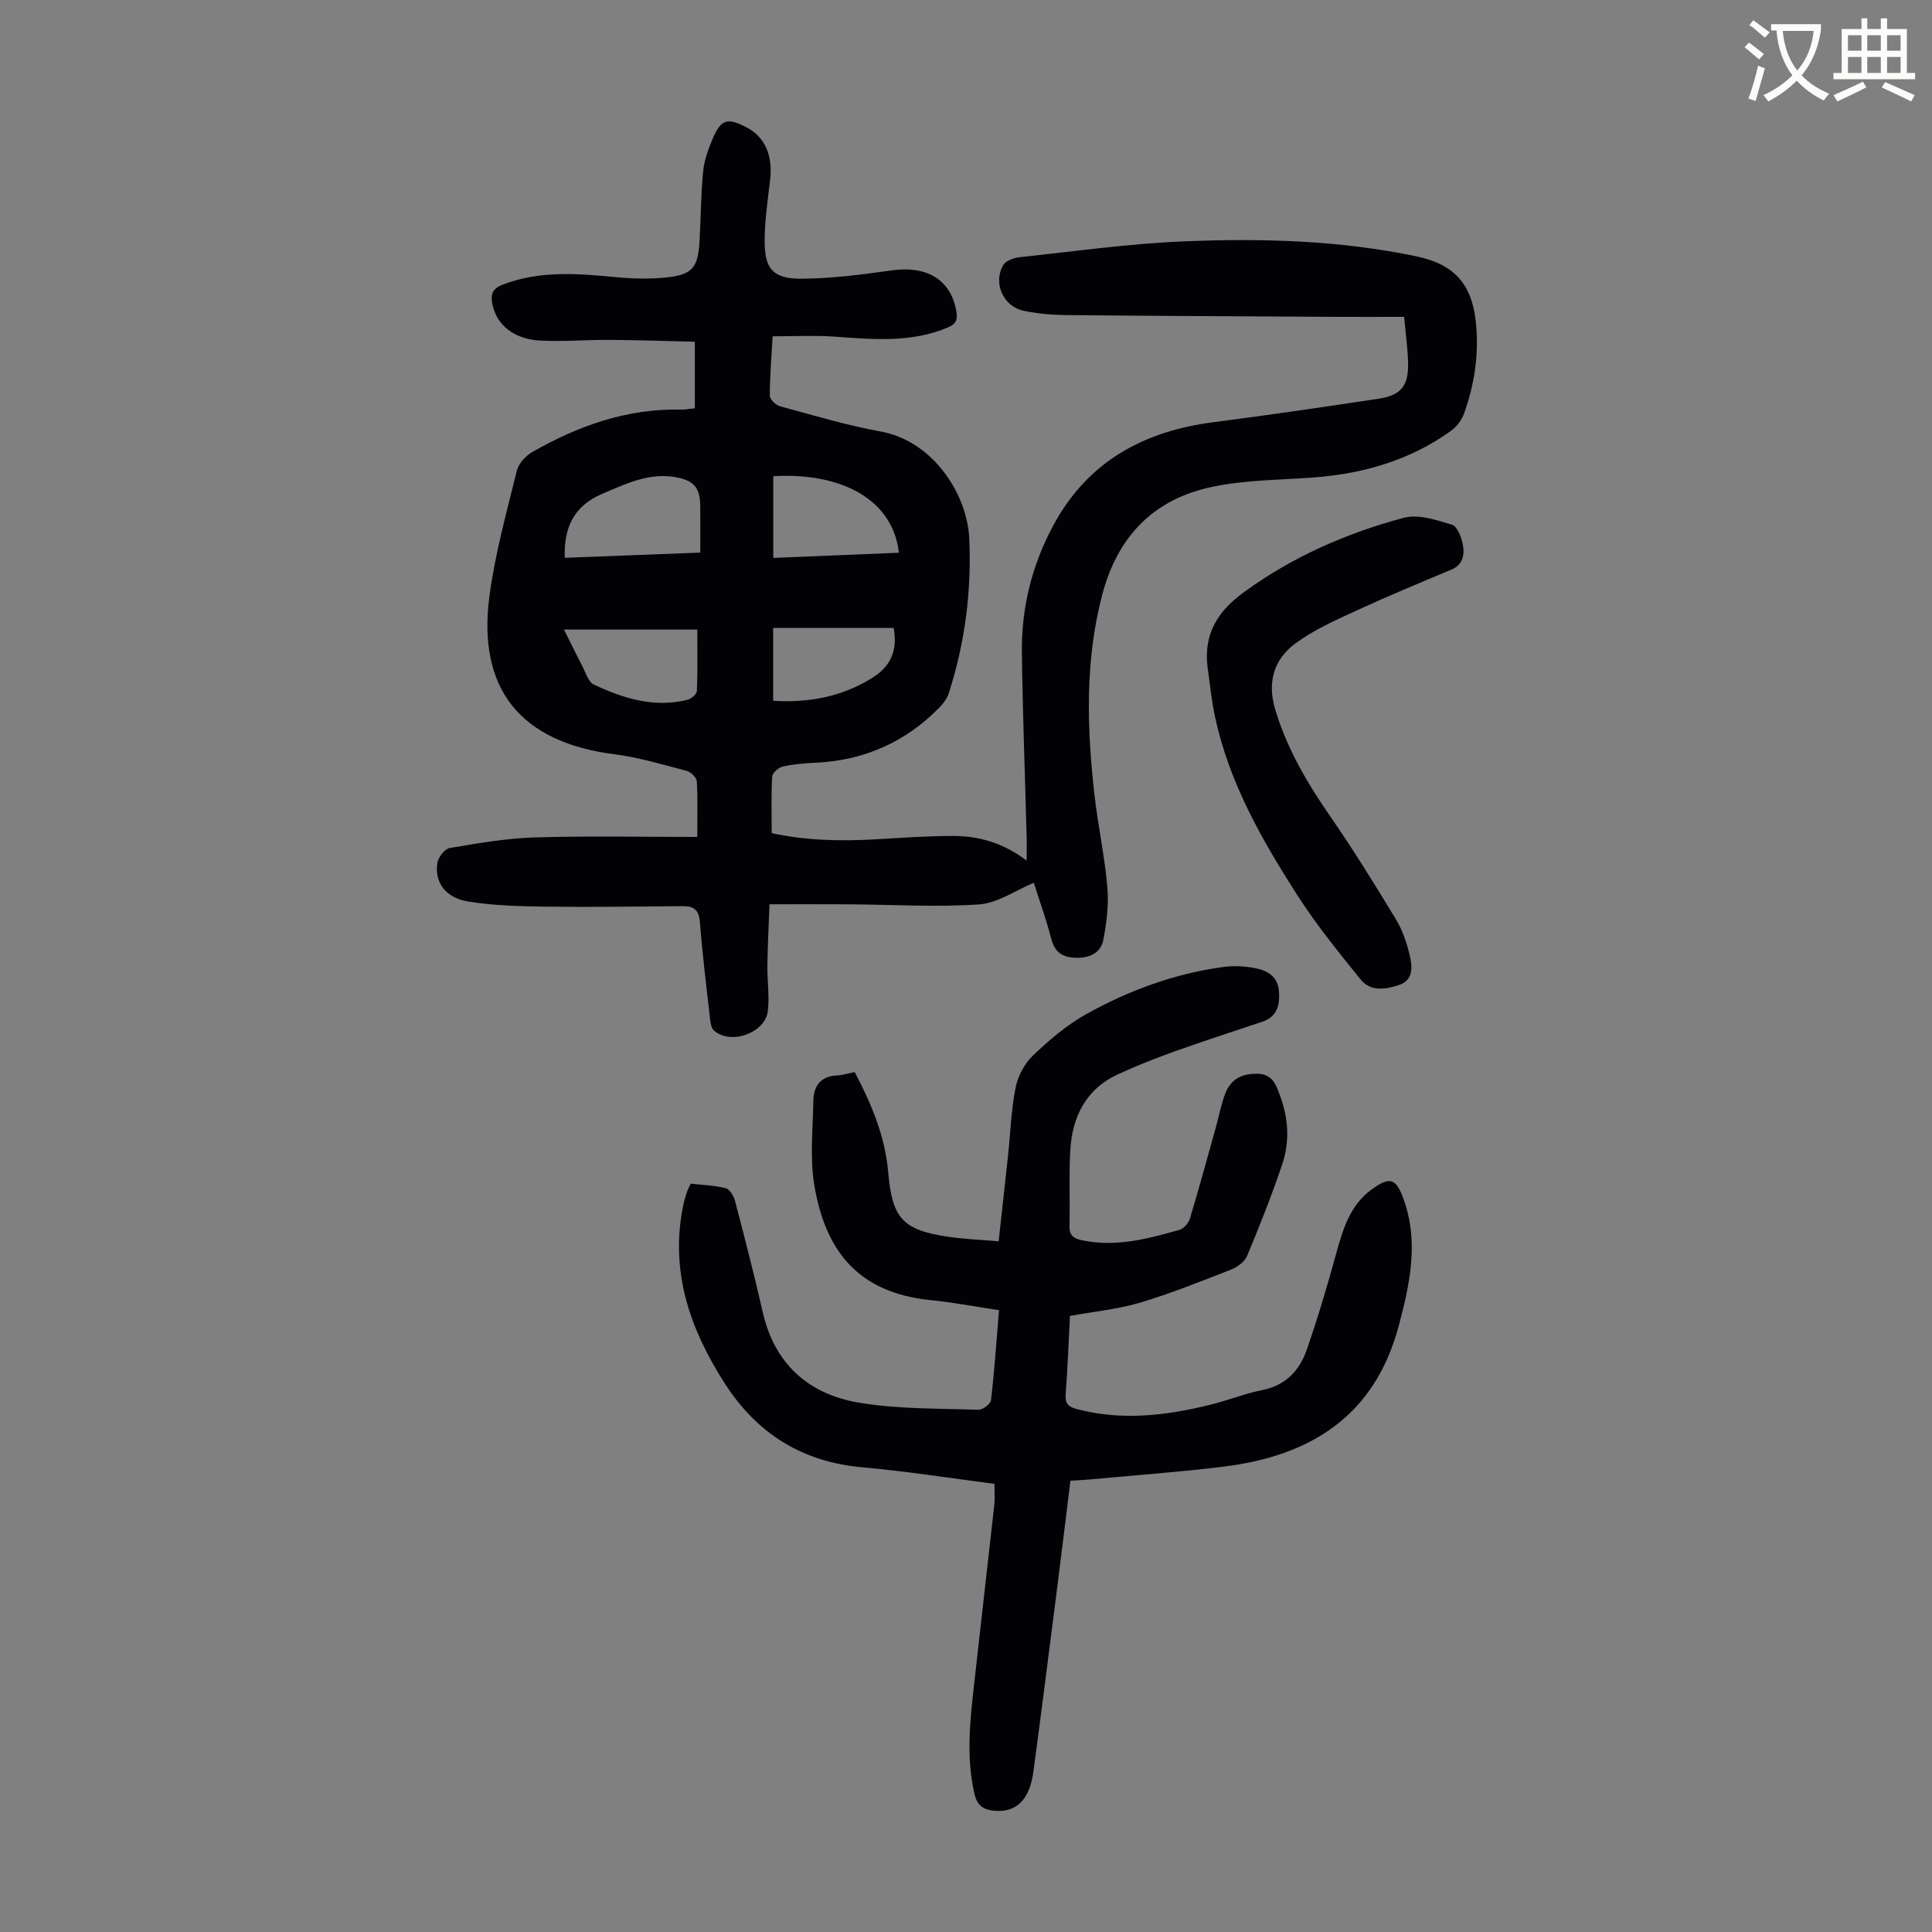 <svg enable-background="new 0 0 400 400" viewBox="0 0 400 400" xmlns="http://www.w3.org/2000/svg"><rect x="0" y="0" width="400" height="400" fill="#808080" stroke="none"/><path d="m362.1 8.8c1.1.8 2.1 1.6 3.1 2.4l-1 1.1c-1.3-1.1-2.3-2-3-2.5zm1.9 4.8c.5.2.9.4 1.4.5-.6 2.3-1.3 4.5-1.9 6.8l-1.5-.5c.8-2.1 1.4-4.3 2-6.8zm-1-9.4c1.3.9 2.4 1.8 3.4 2.5l-1 1.1c-1.4-1.2-2.4-2.1-3.2-2.6zm3.7 2.2v-1.4h10.3v1.2c-.5 3.6-1.8 6.8-4 9.4 1.5 1.6 3.4 2.8 5.7 3.8-.3.4-.7.8-1.1 1.4-2.3-1.1-4.1-2.5-5.6-4.1-1.6 1.6-3.6 3.1-5.9 4.3-.3-.5-.7-.9-1-1.3 2.4-1.1 4.4-2.5 6-4.1-1.9-2.5-3-5.6-3.3-9.3h-1.1zm8.8 0h-6.4c.3 3.3 1.3 6 3 8.2 2-2.3 3.1-5.1 3.4-8.2z" fill="#fbfcfa"/><path d="m385.3 3.8h1.3v2.2h2.8v-2.2h1.3v2.2h4.1v9.1h1.7v1.3h-16.9v-1.3h1.7v-9.1h4.1v-2.2zm.4 13.1.7 1.2c-1.8.9-3.8 1.9-6 2.9-.2-.4-.5-.8-.8-1.3 2.3-1 4.3-1.9 6.1-2.8zm-3.1-6.4h2.8v-3.2h-2.8zm0 4.6h2.8v-3.3h-2.8zm4-4.6h2.8v-3.2h-2.8zm0 4.6h2.8v-3.3h-2.8zm3.7 1.9c2.1.9 4.1 1.8 6.1 2.7l-.7 1.3c-2.2-1.1-4.2-2-6.1-2.9zm3.2-9.7h-2.8v3.2h2.8zm-2.8 7.8h2.8v-3.3h-2.8z" fill="#fbfcfa"/><g fill="#010106"><path d="m159.96 69.63c-.25 4.51-.58 8.41-.58 12.3 0 .75 1.23 1.94 2.1 2.18 6.91 1.87 13.79 3.95 20.82 5.22 11.02 1.99 17.96 13.16 18.37 22.1.5 10.94-.87 21.66-4.24 32.1-.36 1.1-1.15 2.16-1.98 3-7.06 7.18-15.65 10.95-25.73 11.39-2.23.1-4.49.29-6.66.79-.88.2-2.15 1.3-2.19 2.06-.22 3.77-.1 7.57-.1 11.72 6.75 1.49 13.96 1.71 21.22 1.3 5.47-.31 10.94-.72 16.41-.71 5.35.01 10.38 1.46 15.16 5.11 0-1.96.04-3.54-.01-5.12-.33-12.64-.82-25.28-.98-37.92-.12-9.32 2.07-18.15 6.53-26.41 7.17-13.28 18.76-19.49 33.28-21.35 11.31-1.44 22.6-3.12 33.88-4.81 4.78-.71 6.37-2.61 6.27-7.41-.06-2.99-.5-5.97-.82-9.57-5.1 0-9.88.02-14.66 0-18.47-.1-36.95-.19-55.42-.37-2.89-.03-5.83-.3-8.66-.88-4.25-.87-6.44-5.75-4.25-9.48.53-.9 2.18-1.49 3.38-1.62 11.33-1.21 22.66-2.81 34.03-3.28 16.11-.66 32.24-.23 48.14 3.11 7.84 1.64 11.5 5.74 12.31 13.8.64 6.46-.3 12.74-2.49 18.8-.49 1.36-1.57 2.73-2.75 3.57-8.52 6.1-18.2 8.86-28.56 9.62-6.9.5-13.93.5-20.66 1.89-12.25 2.53-19.78 10.26-22.97 22.58-3.53 13.62-3.11 27.27-1.58 41 .72 6.44 2.12 12.81 2.69 19.26.32 3.59-.13 7.33-.81 10.9-.55 2.9-2.96 3.92-5.91 3.79-2.71-.12-4.2-1.26-4.9-3.97-1.03-3.99-2.44-7.89-3.6-11.55-3.83 1.59-7.51 4.22-11.35 4.48-8.87.6-17.82.04-26.74-.02-5.24-.03-10.49-.01-16.63-.01-.15 4.08-.38 8.35-.44 12.63-.05 3.12.44 6.29.11 9.37-.49 4.62-7.61 7.2-11.14 4.17-.56-.49-.75-1.58-.84-2.42-.76-6.67-1.58-13.34-2.1-20.03-.19-2.46-1.15-3.35-3.48-3.33-9.49.08-18.99.22-28.48.1-5.35-.07-10.75-.21-16.02-1.06-4.69-.75-6.99-3.98-6.38-7.97.18-1.18 1.53-2.94 2.57-3.11 5.82-.98 11.7-2.01 17.59-2.19 11.05-.33 22.11-.1 33.65-.1 0-4.49.13-8.03-.1-11.55-.05-.78-1.25-1.91-2.12-2.14-4.95-1.29-9.9-2.79-14.95-3.43-19.39-2.47-28.45-13.49-25.84-32.89 1.17-8.71 3.56-17.27 5.66-25.83.36-1.47 1.82-3.06 3.19-3.85 9.55-5.45 19.67-9.06 30.88-8.79.77.02 1.55-.14 2.78-.27 0-4.32 0-8.63 0-13.78-5.65-.13-11.61-.34-17.58-.38-4.81-.03-9.63.39-14.42.14-5.49-.29-9.04-3.24-9.91-7.51-.39-1.95-.1-3.22 2.15-4.08 7.73-2.96 15.59-2.28 23.53-1.53 3.43.32 6.94.41 10.36.05 5.39-.57 6.53-2.03 6.85-7.57.27-4.8.27-9.62.74-14.39.22-2.29 1.06-4.58 1.96-6.72 1.74-4.12 3.08-4.48 7.1-2.35 3.77 2 5.4 5.85 4.8 10.9-.49 4.1-1.09 8.22-1.13 12.33-.06 6 1.67 8.1 7.63 8.06 6.21-.03 12.45-.84 18.61-1.71 7.43-1.06 12.38 1.97 13.47 8.58.29 1.77-.21 2.57-1.83 3.25-7.76 3.26-15.78 2.4-23.83 1.85-4.03-.26-8.14-.04-12.4-.04zm-43.03 45.86c9.1-.35 18.2-.7 28.06-1.08 0-3.41.02-6.51-.01-9.6-.03-3.77-1.23-5.28-4.9-5.98-5.6-1.08-10.44 1.31-15.37 3.4-5.78 2.45-8.03 6.9-7.78 13.26zm43.17.02c8.92-.37 17.45-.72 26.01-1.07-1.26-11.16-12.07-16.66-26.01-15.85zm-43.34 14.83c1.28 2.56 2.49 5.06 3.77 7.51.71 1.36 1.25 3.32 2.4 3.87 6.12 2.89 12.52 4.89 19.42 3.16.78-.19 1.9-1.16 1.93-1.81.18-4.08.09-8.17.09-12.73-9.38 0-18.28 0-27.61 0zm43.31 14.75c7.39.45 14.09-.81 20.36-4.64 4.1-2.5 5.43-5.87 4.59-10.45-8.3 0-16.61 0-24.95 0z"/><path d="m221.52 272.45c-.29 5.55-.48 10.91-.89 16.26-.16 2.05.69 2.6 2.52 3.08 9.3 2.4 18.45 1.27 27.55-.98 3.58-.89 7.04-2.29 10.64-3.01 4.83-.96 7.7-4.03 9.19-8.3 2.27-6.52 4.24-13.15 6.07-19.81 1.42-5.14 2.87-10.18 7.46-13.48 3.72-2.67 4.95-2.28 6.5 1.97 3.24 8.9 1.36 17.57-.97 26.33-4.99 18.72-18.29 26.94-36.34 29.15-9.21 1.13-18.47 1.79-27.71 2.65-1.21.11-2.42.16-3.92.26-.94 7.63-1.85 15.15-2.81 22.66-1.6 12.54-3.18 25.08-4.86 37.61-.79 5.89-3.67 8.55-8.27 8.04-2.11-.23-3.37-1.11-3.9-3.37-1.79-7.58-.96-15.14-.11-22.7 1.38-12.45 2.82-24.89 4.2-37.34.14-1.31.02-2.64.02-4.26-9.11-1.16-18.16-2.61-27.26-3.41-12.42-1.09-21.8-6.9-28.46-17.21-7.32-11.33-11.57-23.44-8.68-37.18.18-.87.44-1.73.72-2.58.17-.52.44-1.01.79-1.77 2.42.28 4.9.35 7.25.94.82.2 1.65 1.59 1.91 2.58 2.01 7.68 4.01 15.36 5.76 23.1 2.41 10.63 9.39 16.87 19.6 18.67 8.19 1.44 16.67 1.22 25.04 1.53.88.03 2.53-1.2 2.62-1.99.7-5.98 1.11-12 1.66-18.63-4.87-.73-9.56-1.62-14.28-2.1-15.12-1.54-21.74-10.46-23.97-23.81-.94-5.64-.28-11.55-.2-17.34.04-3.15 1.49-5.22 4.98-5.36 1.1-.04 2.19-.41 3.59-.68 3.42 6.5 6.29 13.25 6.93 20.7.83 9.52 2.91 11.98 12.42 13.39 3.3.49 6.65.61 10.45.94.67-6.15 1.33-11.98 1.95-17.82.5-4.67.64-9.41 1.56-14 .47-2.38 1.83-4.96 3.57-6.62 3.37-3.21 7.01-6.34 11.05-8.59 8.83-4.92 18.29-8.4 28.39-9.77 2.16-.29 4.47-.16 6.62.25 2.5.48 4.65 1.73 4.89 4.75.23 2.9-.34 5.3-3.5 6.36-6.13 2.04-12.28 4.04-18.37 6.22-3.87 1.39-7.71 2.91-11.45 4.64-6.73 3.11-9.52 8.89-9.89 15.92-.27 5.14-.03 10.3-.16 15.44-.05 2.01.82 2.64 2.65 3.02 6.97 1.44 13.57-.3 20.14-2.18.88-.25 1.86-1.38 2.14-2.3 1.89-6.27 3.62-12.6 5.38-18.91.66-2.36 1.09-4.8 1.97-7.06 1.13-2.92 3.43-4.11 6.65-4.04 3.13.07 3.84 2.3 4.65 4.48 1.74 4.65 2.06 9.49.5 14.17-2.16 6.45-4.68 12.78-7.3 19.06-.51 1.22-2.03 2.33-3.34 2.84-6.24 2.44-12.49 4.95-18.91 6.87-4.58 1.34-9.41 1.8-14.43 2.72z"/><path d="m249.97 137.81c-.69-6.79 2.22-11.32 7.66-15.27 10.04-7.3 21.14-12.15 32.95-15.32 3.04-.82 6.82.43 10.05 1.42 1.12.35 2 2.73 2.27 4.31.33 1.96-.03 3.98-2.4 4.98-6.7 2.8-13.4 5.59-19.99 8.63-4.23 1.95-8.58 3.9-12.3 6.64-4.49 3.32-5.89 8.05-4.18 13.73 2.45 8.16 6.67 15.29 11.48 22.24 4.77 6.89 9.18 14.03 13.52 21.2 1.36 2.25 2.24 4.89 2.85 7.47.53 2.26.76 5.05-2.1 6.04-2.73.94-5.97 1.55-8.09-1.1-4.55-5.66-9.17-11.32-13.08-17.42-7.37-11.5-14.15-23.37-17.05-36.95-.76-3.5-1.08-7.07-1.59-10.6z"/></g></svg>